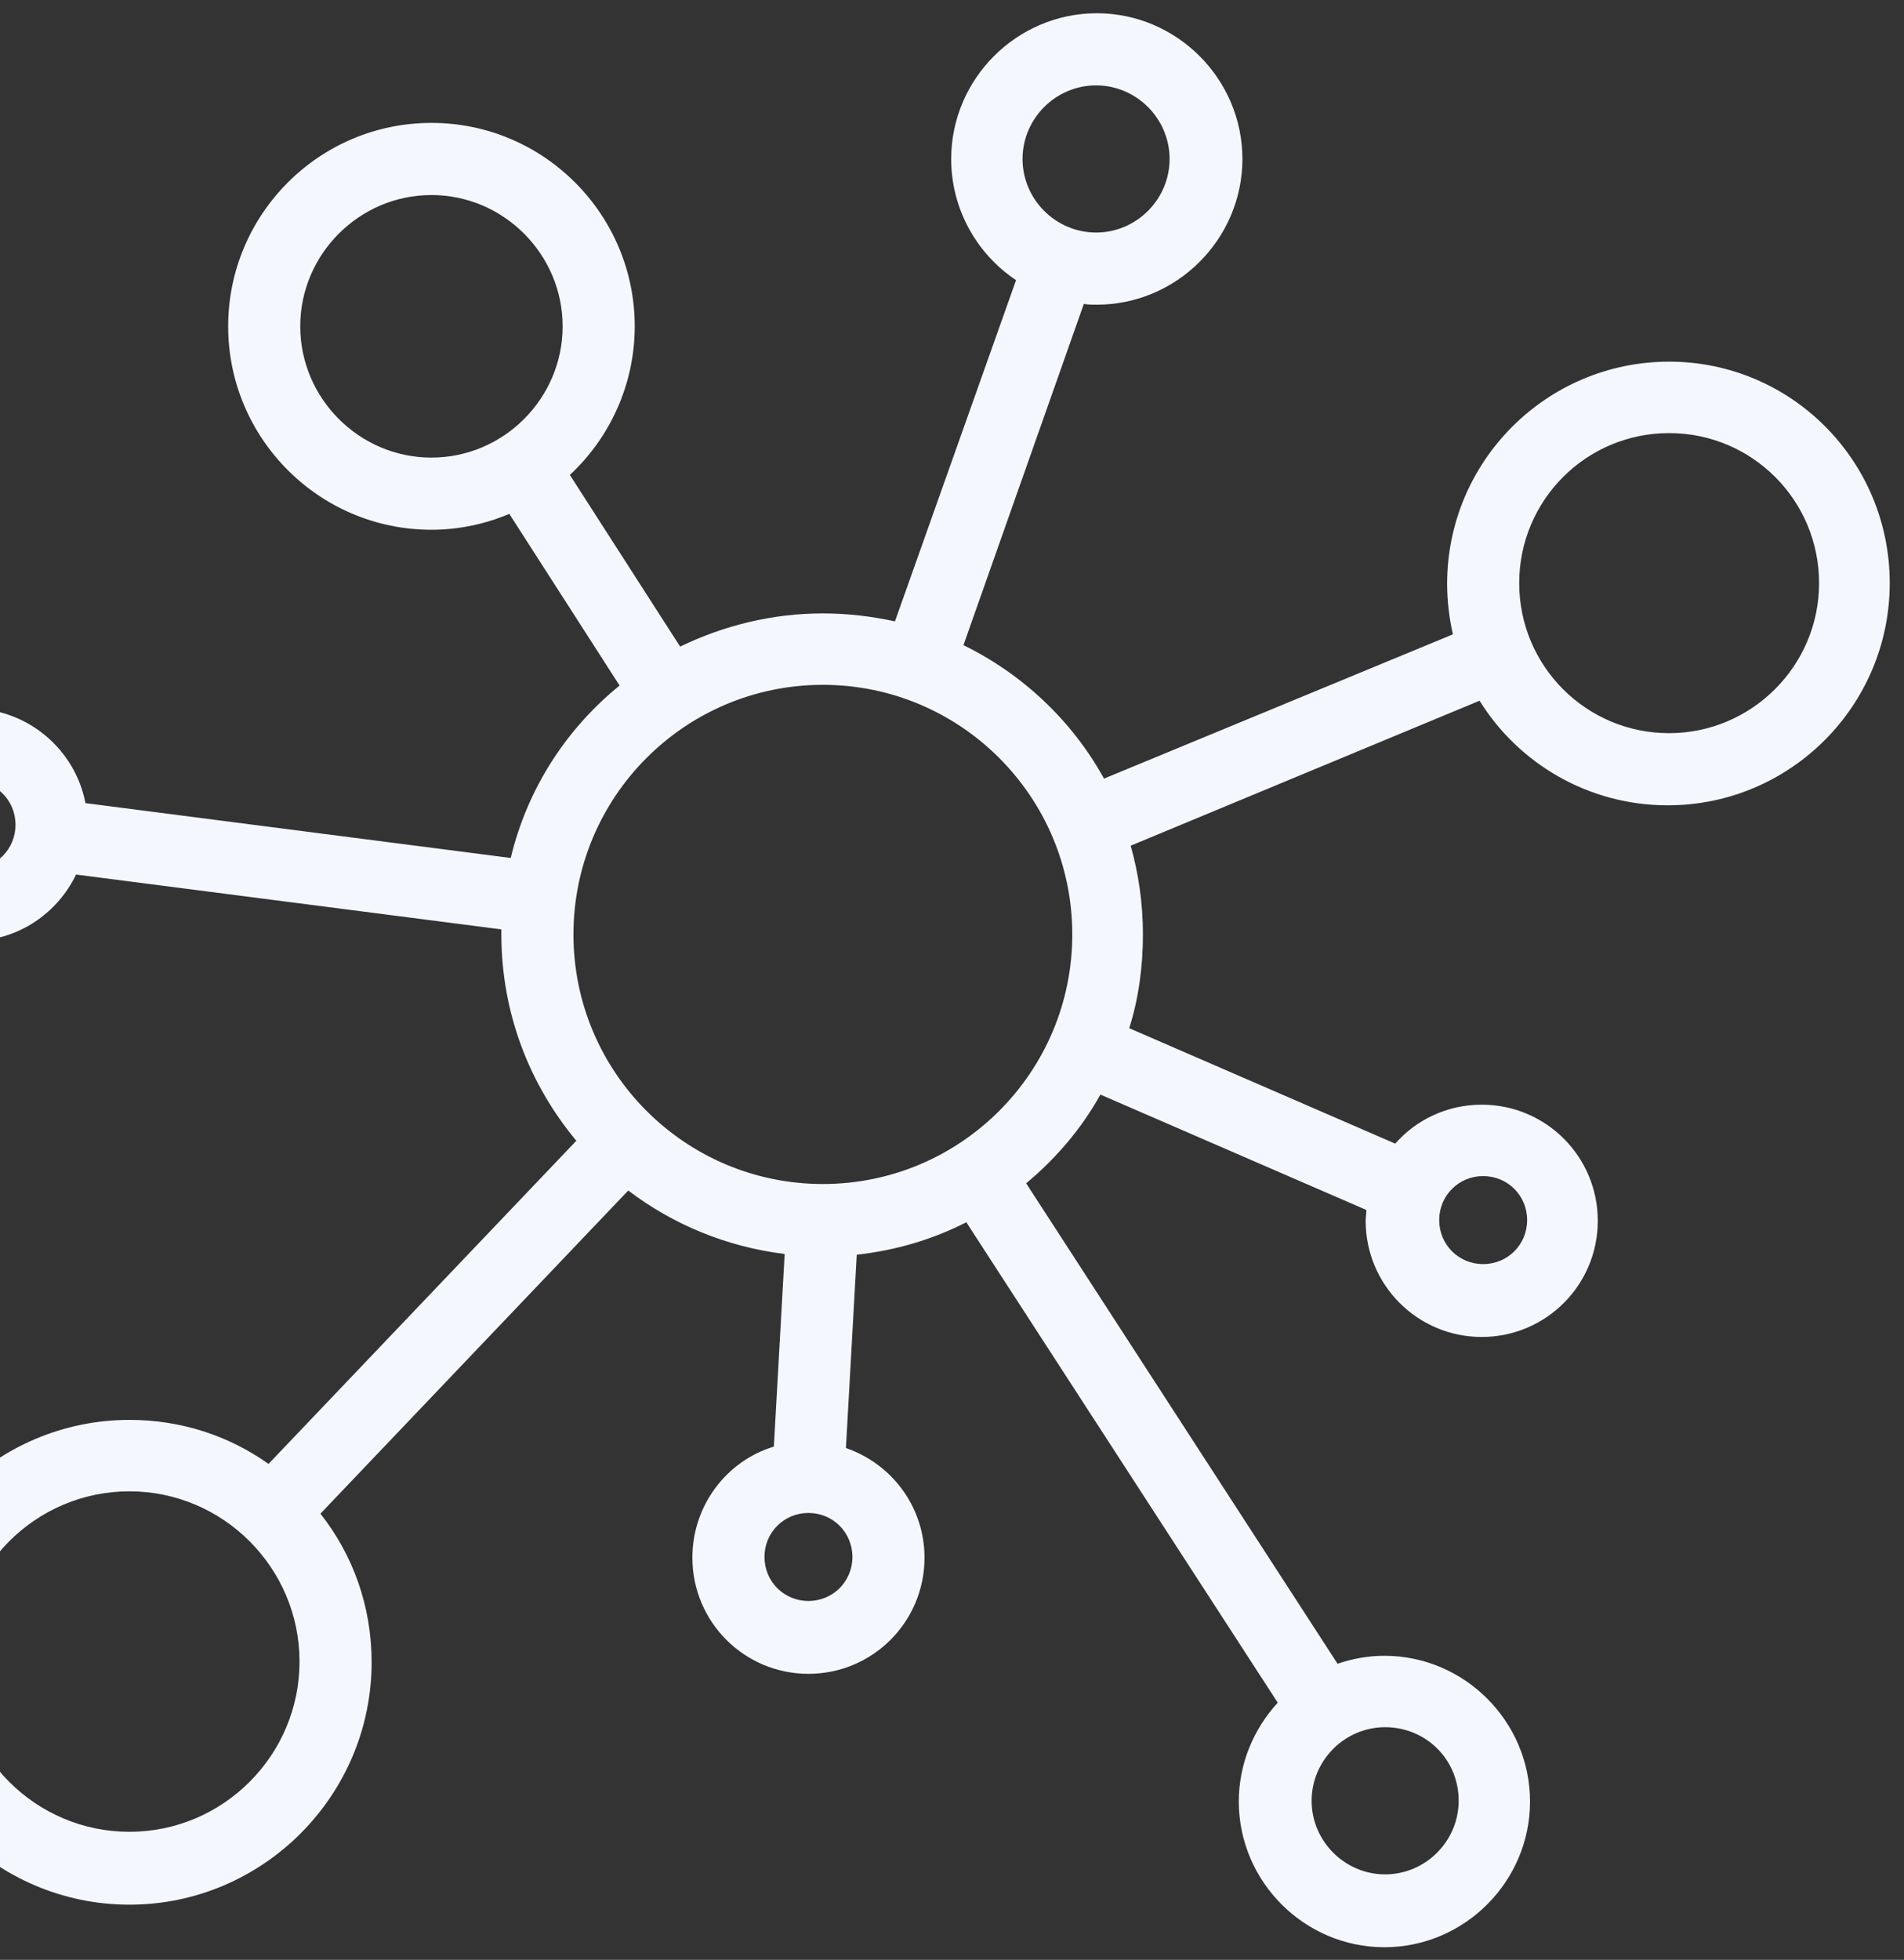 <svg width="103" height="106" viewBox="0 0 103 106" fill="none" xmlns="http://www.w3.org/2000/svg">
<rect x="0" y="0" width="103" height="106" fill="#333333" stroke="none"/>
<path d="M90.295 19.561C83.666 19.561 78.285 24.945 78.285 31.578C78.285 32.514 78.402 33.45 78.597 34.309L59.723 42.112C58.007 38.991 55.316 36.455 52.119 34.894L58.631 16.44C58.865 16.479 59.099 16.479 59.333 16.479C63.661 16.479 67.21 12.929 67.21 8.598C67.21 4.267 63.661 0.717 59.333 0.717C55.004 0.717 51.456 4.267 51.456 8.598C51.456 11.329 52.859 13.748 54.965 15.152L48.414 33.607C47.166 33.334 45.84 33.177 44.514 33.177C41.746 33.177 39.133 33.841 36.793 34.972L30.827 25.686C32.972 23.697 34.337 20.81 34.337 17.649C34.337 11.602 29.423 6.647 23.34 6.647C17.256 6.647 12.343 11.602 12.343 17.649C12.343 23.697 17.256 28.652 23.34 28.652C24.822 28.652 26.264 28.34 27.551 27.793L33.518 37.079C30.632 39.42 28.526 42.658 27.629 46.404L4.622 43.438C4.076 40.551 1.502 38.327 -1.54 38.327C-5.01 38.327 -7.818 41.136 -7.818 44.609C-7.818 48.081 -5.01 50.89 -1.54 50.89C0.956 50.89 3.101 49.408 4.115 47.301L27.122 50.266C27.122 50.344 27.122 50.461 27.122 50.539C27.122 54.792 28.643 58.654 31.178 61.698L14.527 79.176C12.382 77.655 9.808 76.796 7.001 76.796C-0.214 76.796 -6.102 82.688 -6.102 89.906C-6.102 97.123 -0.214 103.015 7.001 103.015C14.215 103.015 20.103 97.123 20.103 89.906C20.103 86.862 19.089 84.092 17.334 81.868L33.986 64.39C36.403 66.223 39.289 67.433 42.448 67.823L41.863 78.24C39.289 79.02 37.456 81.439 37.456 84.248C37.456 87.721 40.264 90.53 43.734 90.53C47.205 90.53 50.013 87.721 50.013 84.248C50.013 81.517 48.258 79.176 45.762 78.318L46.347 67.862C48.453 67.628 50.442 67.043 52.275 66.106L69.121 92.09C67.834 93.495 67.015 95.368 67.015 97.436C67.015 101.766 70.564 105.317 74.892 105.317C79.221 105.317 82.769 101.766 82.769 97.436C82.769 93.105 79.221 89.554 74.892 89.554C73.995 89.554 73.176 89.71 72.357 89.984L55.511 63.999C57.11 62.673 58.514 61.034 59.528 59.201L73.917 65.443C73.917 65.638 73.878 65.833 73.878 66.028C73.878 69.501 76.686 72.31 80.156 72.31C83.627 72.31 86.435 69.501 86.435 66.028C86.435 62.556 83.627 59.747 80.156 59.747C78.285 59.747 76.608 60.566 75.477 61.854L61.088 55.611C61.594 54.012 61.828 52.295 61.828 50.539C61.828 48.861 61.594 47.262 61.166 45.74L80.04 37.898C82.145 41.293 85.928 43.556 90.217 43.556C96.847 43.556 102.228 38.171 102.228 31.539C102.228 24.906 96.886 19.561 90.295 19.561ZM59.294 4.618C61.478 4.618 63.271 6.413 63.271 8.598C63.271 10.783 61.478 12.577 59.294 12.577C57.11 12.577 55.316 10.783 55.316 8.598C55.316 6.413 57.11 4.618 59.294 4.618ZM16.242 17.649C16.242 13.748 19.44 10.549 23.34 10.549C27.239 10.549 30.437 13.748 30.437 17.649C30.437 21.551 27.239 24.75 23.34 24.75C19.44 24.75 16.242 21.551 16.242 17.649ZM-1.54 46.989C-2.865 46.989 -3.918 45.935 -3.918 44.609C-3.918 43.282 -2.865 42.229 -1.54 42.229C-0.214 42.229 0.839 43.282 0.839 44.609C0.839 45.935 -0.214 46.989 -1.54 46.989ZM78.909 97.397C78.909 99.581 77.115 101.376 74.931 101.376C72.747 101.376 70.954 99.581 70.954 97.397C70.954 95.212 72.747 93.417 74.931 93.417C77.115 93.417 78.909 95.134 78.909 97.397ZM80.234 63.609C81.56 63.609 82.613 64.663 82.613 65.989C82.613 67.316 81.56 68.369 80.234 68.369C78.909 68.369 77.856 67.316 77.856 65.989C77.856 64.663 78.909 63.609 80.234 63.609ZM7.001 99.074C1.931 99.074 -2.202 94.939 -2.202 89.867C-2.202 84.794 1.931 80.659 7.001 80.659C12.07 80.659 16.203 84.794 16.203 89.867C16.203 94.939 12.07 99.074 7.001 99.074ZM43.734 86.589C42.409 86.589 41.356 85.536 41.356 84.209C41.356 82.883 42.409 81.829 43.734 81.829C45.06 81.829 46.113 82.883 46.113 84.209C46.113 85.536 45.06 86.589 43.734 86.589ZM44.514 64.038C37.066 64.038 31.022 57.991 31.022 50.539C31.022 43.087 37.066 37.04 44.514 37.04C51.963 37.04 58.007 43.087 58.007 50.539C58.007 57.991 51.963 64.038 44.514 64.038ZM90.295 39.654C85.811 39.654 82.184 36.026 82.184 31.539C82.184 27.052 85.811 23.424 90.295 23.424C94.78 23.424 98.406 27.052 98.406 31.539C98.406 36.026 94.741 39.654 90.295 39.654Z" fill="#F5F7FF"/>
</svg>
